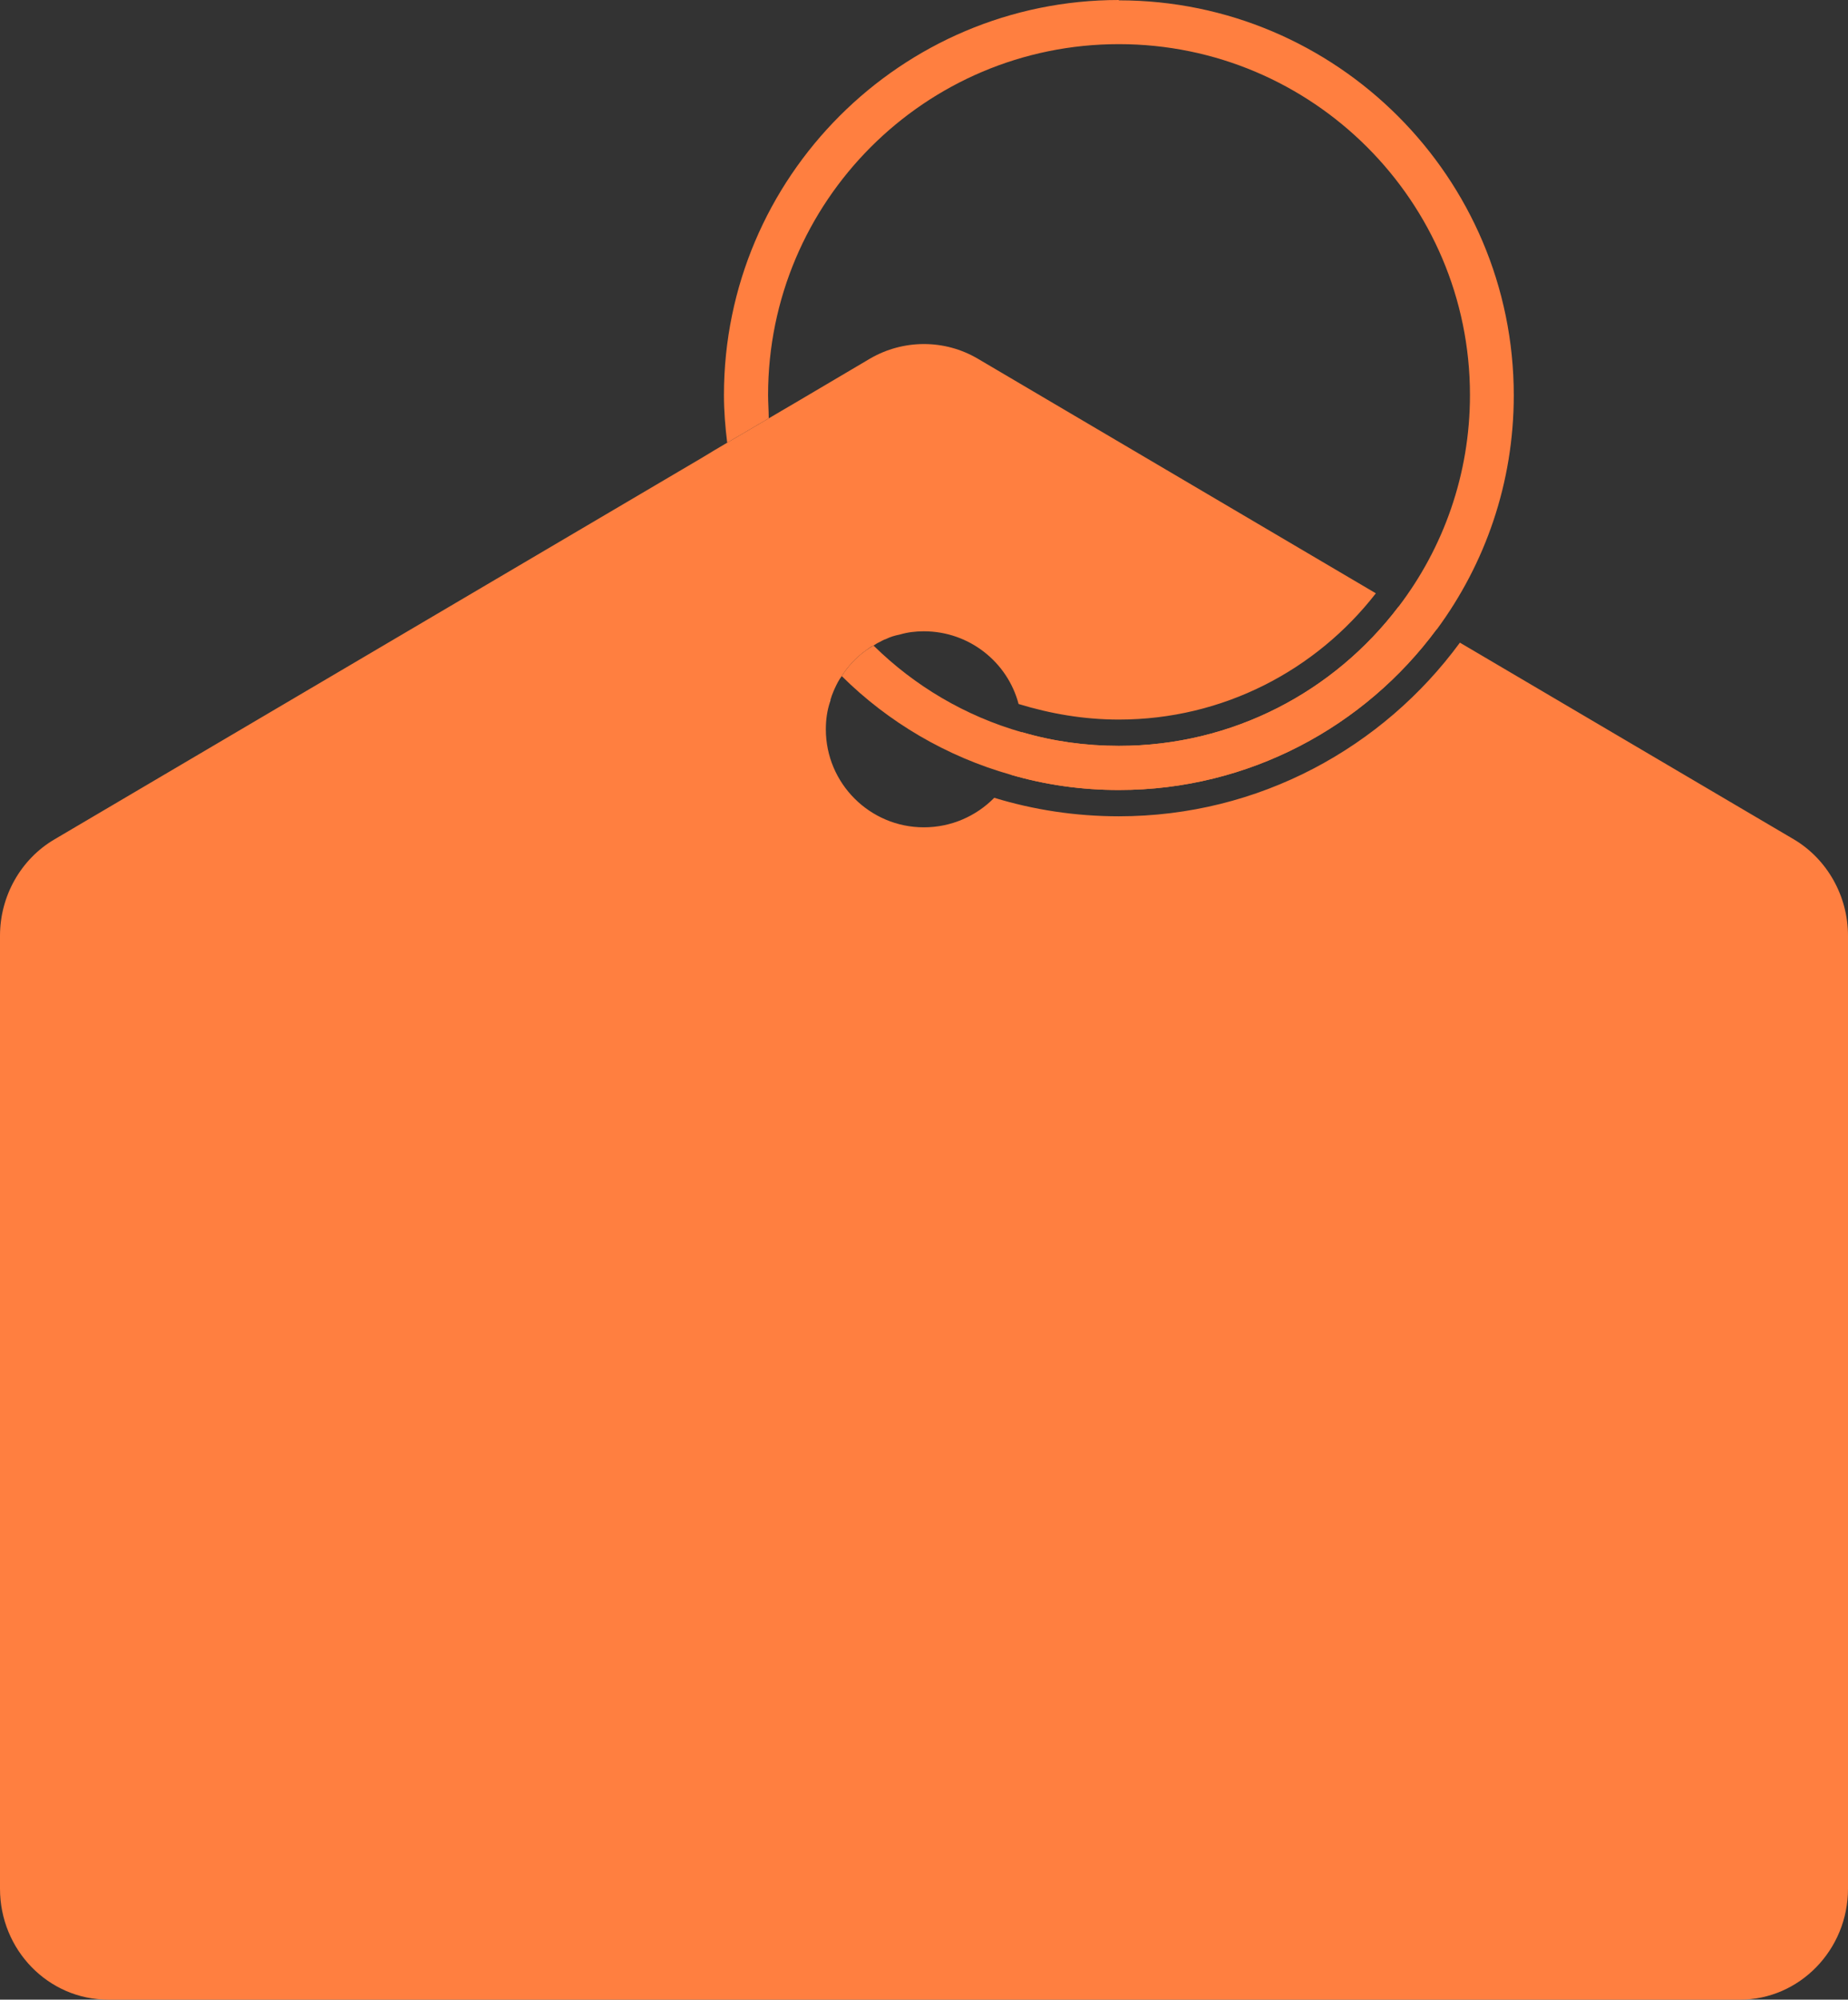<?xml version="1.0" encoding="UTF-8"?>
<svg id="Layer_2" data-name="Layer 2" xmlns="http://www.w3.org/2000/svg" viewBox="0 0 56.95 61.61">
  <rect x="0" y="0" width="56.95" height="61.61" fill="#333333" stroke="none"/>
  <defs>
    <style>
      .cls-1 {
        fill: #ff7f40;
      }

      .cls-1, .cls-2 {
        stroke-width: 0px;
      }

      .cls-2 {
        fill: #fff;
      }
    </style>
  </defs>
  <g id="Layer_1-2" data-name="Layer 1">
    <g>
      <path class="cls-1" d="M43.1,18.69c-1.98,2.61-5.1,4.29-8.62,4.29-1.03,0-2.03-.14-2.98-.42h-.01c-.01.48-.13.92-.34,1.31,1.06.31,2.18.47,3.33.47,4.02,0,7.58-1.96,9.79-4.95,0,0,0,0,.01,0l-1.18-.69ZM43.1,18.69c-1.98,2.61-5.1,4.29-8.62,4.29-1.03,0-2.03-.14-2.98-.42h-.01c-.01.48-.13.92-.34,1.31,1.06.31,2.18.47,3.33.47,4.02,0,7.58-1.96,9.79-4.95,0,0,0,0,.01,0l-1.18-.69ZM43.1,18.69c-1.98,2.61-5.1,4.29-8.62,4.29-1.03,0-2.03-.14-2.98-.42h-.01c-.01.48-.13.92-.34,1.31,1.06.31,2.18.47,3.33.47,4.02,0,7.58-1.96,9.79-4.95,0,0,0,0,.01,0l-1.18-.69ZM43.1,18.69c-1.98,2.61-5.1,4.29-8.62,4.29-1.03,0-2.03-.14-2.98-.42h-.01c-.01.48-.13.92-.34,1.31,1.06.31,2.18.47,3.33.47,4.02,0,7.58-1.96,9.79-4.95,0,0,0,0,.01,0l-1.18-.69ZM43.1,18.69c-1.98,2.61-5.1,4.29-8.62,4.29-1.03,0-2.03-.14-2.98-.42h-.01c-.01.48-.13.92-.34,1.31,1.06.31,2.18.47,3.33.47,4.02,0,7.58-1.96,9.79-4.95,0,0,0,0,.01,0l-1.18-.69ZM55.28,25.86l-10.29-6.06c-2.37,3.23-6.19,5.35-10.51,5.35-1.34,0-2.63-.2-3.84-.57-.55.56-1.32.91-2.17.91-1.66,0-3.02-1.35-3.02-3.02,0-.3.04-.58.13-.85,0-.02,0-.03.01-.05.03-.1.06-.19.1-.28.01-.03.03-.06.04-.09.06-.13.12-.25.21-.37.19-.3.44-.57.73-.78.08-.06.16-.12.25-.16.06-.04.12-.08.19-.11.06-.03.12-.07.19-.09.14-.07.28-.11.43-.14.24-.07.48-.1.74-.1,1.4,0,2.58.95,2.92,2.24.98.3,2.01.48,3.09.48,3.21,0,6.08-1.52,7.92-3.89l-12.27-7.23c-1.02-.6-2.29-.6-3.32,0l-2.32,1.37-.41.24-.39.23-1.28.75h0s-.39.23-.39.23h0s-.38.23-.38.23L1.68,25.86c-1.04.61-1.68,1.75-1.68,2.97v29.36c0,1.89,1.49,3.42,3.34,3.42h50.28c1.83,0,3.33-1.53,3.33-3.42v-29.36c0-1.22-.64-2.36-1.67-2.97ZM43.1,18.69c-1.98,2.61-5.1,4.29-8.62,4.29-1.03,0-2.03-.14-2.98-.42h-.01c-.01.48-.13.92-.34,1.31,1.06.31,2.18.47,3.33.47,4.02,0,7.58-1.96,9.79-4.95,0,0,0,0,.01,0l-1.18-.69ZM43.1,18.69c-1.98,2.61-5.1,4.29-8.62,4.29-1.03,0-2.03-.14-2.98-.42h-.01c-.01.48-.13.92-.34,1.31,1.06.31,2.18.47,3.33.47,4.02,0,7.58-1.96,9.79-4.95,0,0,0,0,.01,0l-1.18-.69ZM43.1,18.69c-1.98,2.61-5.1,4.29-8.62,4.29-1.03,0-2.03-.14-2.98-.42h-.01c-.01.48-.13.92-.34,1.31,1.06.31,2.18.47,3.33.47,4.02,0,7.58-1.96,9.79-4.95,0,0,0,0,.01,0l-1.18-.69ZM43.1,18.69c-1.98,2.61-5.1,4.29-8.62,4.29-1.03,0-2.03-.14-2.98-.42h-.01c-.01.48-.13.92-.34,1.31,1.06.31,2.18.47,3.33.47,4.02,0,7.58-1.96,9.79-4.95,0,0,0,0,.01,0l-1.18-.69ZM43.1,18.69c-1.98,2.61-5.1,4.29-8.62,4.29-1.03,0-2.03-.14-2.98-.42h-.01c-.01.48-.13.92-.34,1.31,1.06.31,2.18.47,3.33.47,4.02,0,7.58-1.96,9.79-4.95,0,0,0,0,.01,0l-1.18-.69Z"/>
      <g>
        <path class="cls-1" d="M34.48,0c-6.71,0-12.17,5.46-12.17,12.17,0,.5.04.98.1,1.47h0s1.28-.75,1.28-.75c0-.24-.02-.48-.02-.72,0-5.96,4.84-10.81,10.81-10.81s10.82,4.85,10.82,10.81c0,2.45-.82,4.71-2.2,6.52-1.98,2.61-5.1,4.29-8.62,4.29-1.03,0-2.03-.14-2.98-.42h-.01c-1.75-.5-3.31-1.43-4.57-2.67-.09.05-.17.1-.25.16-.29.21-.54.48-.73.78,1.43,1.42,3.23,2.48,5.21,3.04,1.06.31,2.18.47,3.33.47,4.02,0,7.58-1.96,9.79-4.95,0,0,0,0,.01,0,1.49-2.02,2.37-4.51,2.37-7.21,0-6.71-5.46-12.17-12.17-12.17ZM22.02,13.87h0s.39-.22.39-.22l-.39.22Z"/>
        <path class="cls-2" d="M25.57,21.61h.01s0-.02.01-.04c-.01,0-.02.03-.02.04ZM22.02,13.87h0s.39-.22.39-.22l-.39.22Z"/>
      </g>
    </g>
  </g>
</svg>